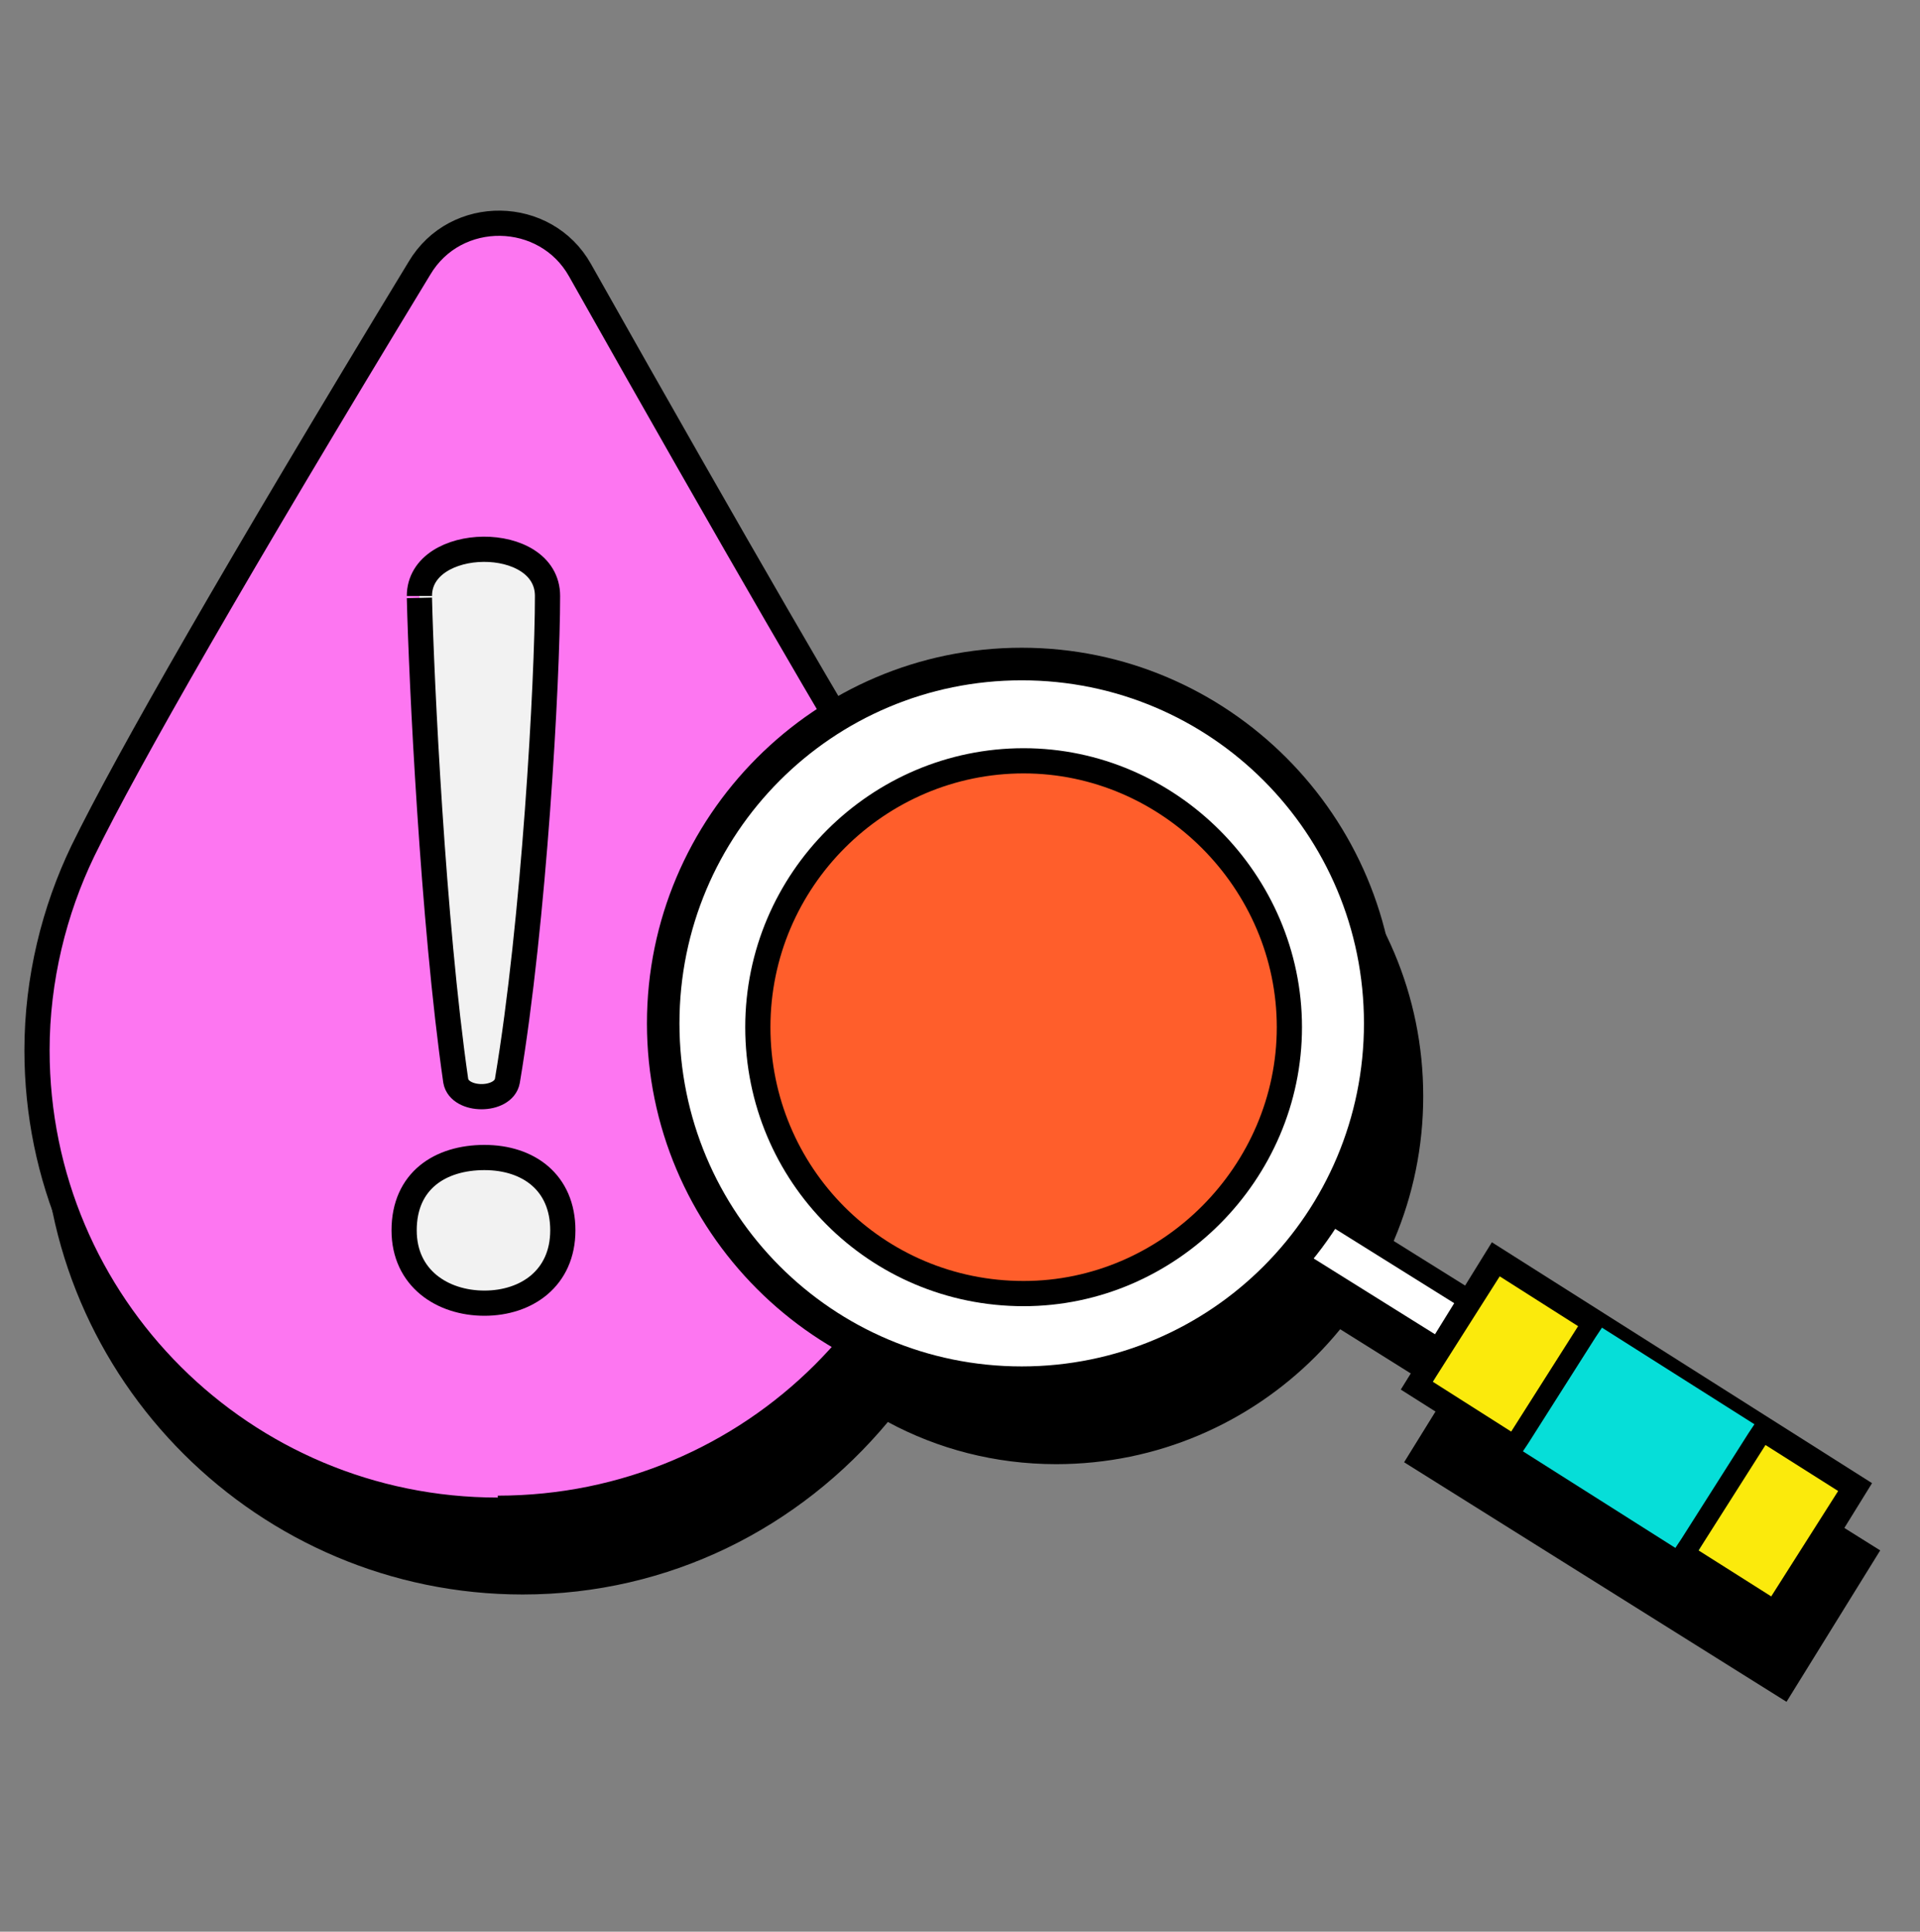 <svg
  xmlns="http://www.w3.org/2000/svg"
  width="160"
  height="161"
  viewBox="0 0 160 161"
  fill="none"
>
  <rect x="0" y="0" width="160" height="161" fill="#808080" stroke="none"/>
  <g clip-path="url(#clip0_5908_29090)">
    <path
      fill-rule="evenodd"
      clip-rule="evenodd"
      d="M88.01 60.695C82.592 60.695 77.653 62.133 73.351 64.689C68.571 56.542 61.401 43.923 51.84 27.311C50.247 24.436 47.22 22.52 43.714 22.52C40.368 22.52 37.341 24.277 35.588 26.992C20.61 51.75 11.21 68.043 7.545 75.71C4.996 81.141 3.562 86.891 3.562 92.961C3.562 115.004 21.567 132.894 43.555 132.894C55.824 132.894 66.659 127.303 73.988 118.518C78.131 120.754 82.911 122.032 88.01 122.032C104.899 122.032 118.602 108.295 118.602 91.364C118.602 74.432 104.899 60.695 88.01 60.695Z"
      fill="black"
    />
    <path
      fill-rule="evenodd"
      clip-rule="evenodd"
      d="M41.484 125.706C62.676 125.706 79.884 108.615 79.884 87.371C79.884 80.023 77.813 72.995 74.148 67.245C70.324 61.015 61.56 46 48.335 22.52C45.467 17.408 37.979 17.249 34.951 22.36C19.814 47.278 10.573 63.411 6.908 70.918C4.518 75.87 3.084 81.62 3.084 87.53C3.084 108.775 20.292 125.866 41.484 125.866"
      fill="#FD76F1"
    />
    <path
      d="M41.484 125.706C62.676 125.706 79.884 108.615 79.884 87.371C79.884 80.023 77.813 72.995 74.148 67.245C70.324 61.015 61.56 46 48.335 22.52C45.467 17.408 37.979 17.249 34.951 22.36C19.814 47.278 10.573 63.411 6.908 70.918C4.518 75.87 3.084 81.62 3.084 87.53C3.084 108.775 20.292 125.866 41.484 125.866"
      stroke="black"
      stroke-width="2.1"
    />
    <path
      fill-rule="evenodd"
      clip-rule="evenodd"
      d="M117.009 121.873L148.876 141.839L156.683 129.22L124.816 109.254L117.009 121.873Z"
      fill="black"
    />
    <path
      fill-rule="evenodd"
      clip-rule="evenodd"
      d="M103.625 105.738L105.059 103.502L136.926 123.468L135.492 125.705L103.625 105.738Z"
      fill="black"
    />
    <path
      fill-rule="evenodd"
      clip-rule="evenodd"
      d="M34.951 49.673C34.951 44.562 45.627 44.402 45.627 49.673C45.627 56.701 44.512 76.827 42.281 90.085C41.962 91.842 38.297 91.842 37.979 90.085C36.067 76.827 35.111 56.541 34.951 49.833M33.677 102.544C33.677 98.391 36.704 96.474 40.369 96.474C44.034 96.474 46.902 98.551 46.902 102.544C46.902 106.537 43.874 108.614 40.369 108.614C36.864 108.614 33.677 106.537 33.677 102.544Z"
      fill="#F2F2F2"
    />
    <path
      d="M34.951 49.673C34.951 44.562 45.627 44.402 45.627 49.673C45.627 56.701 44.512 76.827 42.281 90.085C41.962 91.842 38.297 91.842 37.979 90.085C36.067 76.827 35.111 56.541 34.951 49.833M33.677 102.544C33.677 98.391 36.704 96.474 40.369 96.474C44.034 96.474 46.902 98.551 46.902 102.544C46.902 106.537 43.874 108.614 40.369 108.614C36.864 108.614 33.677 106.537 33.677 102.544Z"
      stroke="black"
      stroke-width="2.1"
    />
    <path
      fill-rule="evenodd"
      clip-rule="evenodd"
      d="M115.575 86.092C115.575 102.704 102.191 115.962 85.779 115.962C69.368 115.962 55.983 102.545 55.983 86.092C55.983 69.64 69.368 56.223 85.779 56.223C102.191 56.223 115.575 69.64 115.575 86.092Z"
      fill="white"
    />
    <path
      fill-rule="evenodd"
      clip-rule="evenodd"
      d="M85.142 62.611C72.554 62.611 62.197 72.994 62.197 85.613C62.197 98.231 72.554 108.614 85.142 108.614C97.729 108.614 108.086 98.231 108.086 85.613C108.086 72.994 97.729 62.611 85.142 62.611Z"
      fill="#103133"
    />
    <path
      fill-rule="evenodd"
      clip-rule="evenodd"
      d="M85.301 107.815C73.032 107.815 63.153 97.912 63.153 85.613C63.153 73.314 73.192 63.41 85.301 63.41C97.411 63.41 107.449 73.473 107.449 85.613C107.449 97.752 97.411 107.815 85.301 107.815Z"
      fill="#FF5E2B"
      stroke="black"
      stroke-width="2.1"
    />
    <path
      fill-rule="evenodd"
      clip-rule="evenodd"
      d="M108.564 105.26L110.317 101.586L122.427 108.295L120.674 111.968L120.196 112.607L108.564 105.26Z"
      fill="white"
    />
    <path
      d="M110.954 102.225L121.949 109.093L120.037 111.489L109.042 104.62L110.954 102.225ZM110.636 99.988L109.68 101.106L107.768 103.502L106.652 104.94L108.246 105.898L119.24 112.767L120.515 113.565L121.471 112.447L123.383 110.051L124.498 108.614L122.905 107.655L111.91 100.787L110.636 99.988Z"
      fill="black"
    />
    <path
      fill-rule="evenodd"
      clip-rule="evenodd"
      d="M85.142 56.702C69.368 56.702 56.621 69.48 56.621 85.294C56.621 101.107 69.368 113.885 85.142 113.885C100.916 113.885 113.663 101.107 113.663 85.294C113.663 69.48 100.916 56.702 85.142 56.702ZM85.142 116.601C67.934 116.601 53.912 102.545 53.912 85.294C53.912 68.043 67.934 53.986 85.142 53.986C102.35 53.986 116.372 68.043 116.372 85.294C116.372 102.545 102.35 116.601 85.142 116.601Z"
      fill="black"
    />
    <path
      fill-rule="evenodd"
      clip-rule="evenodd"
      d="M148.239 135.129L117.487 115.642L124.498 104.301L155.25 123.788L148.239 135.129Z"
      fill="#06DED8"
      stroke="black"
      stroke-width="1.1"
    />
    <path
      fill-rule="evenodd"
      clip-rule="evenodd"
      d="M119.08 115.802L124.338 105.898L131.986 109.892L126.25 120.434L119.08 115.802Z"
      fill="#FBEA0C"
    />
    <path
      d="M124.976 106.378L131.508 110.531L125.932 119.317L119.399 115.164L124.976 106.378ZM124.498 103.982L123.542 105.42L117.965 114.205L117.009 115.643L118.443 116.601L124.976 120.754L126.41 121.713L127.366 120.275L132.942 111.49L133.898 110.052L132.464 109.094L125.932 104.941L124.498 103.982Z"
      fill="black"
    />
    <path
      fill-rule="evenodd"
      clip-rule="evenodd"
      d="M141.229 129.858L146.487 119.955L153.657 123.629L148.08 134.171L141.229 129.858Z"
      fill="#FBEA0C"
    />
    <path
      d="M147.124 120.435L153.179 124.269L147.602 133.054L141.547 129.22L147.124 120.435ZM146.646 118.039L145.69 119.477L140.113 128.262L139.157 129.699L140.591 130.658L146.646 134.491L148.08 135.45L149.036 134.012L154.613 125.227L155.569 123.789L154.135 122.831L148.08 118.997L146.646 118.039Z"
      fill="black"
    />
  </g>
  <defs>
    <clipPath id="clip0_5908_29090">
      <rect
        width="159.336"
        height="159.731"
        fill="white"
        transform="translate(0.216 0.316)"
      />
    </clipPath>
  </defs>
</svg>

